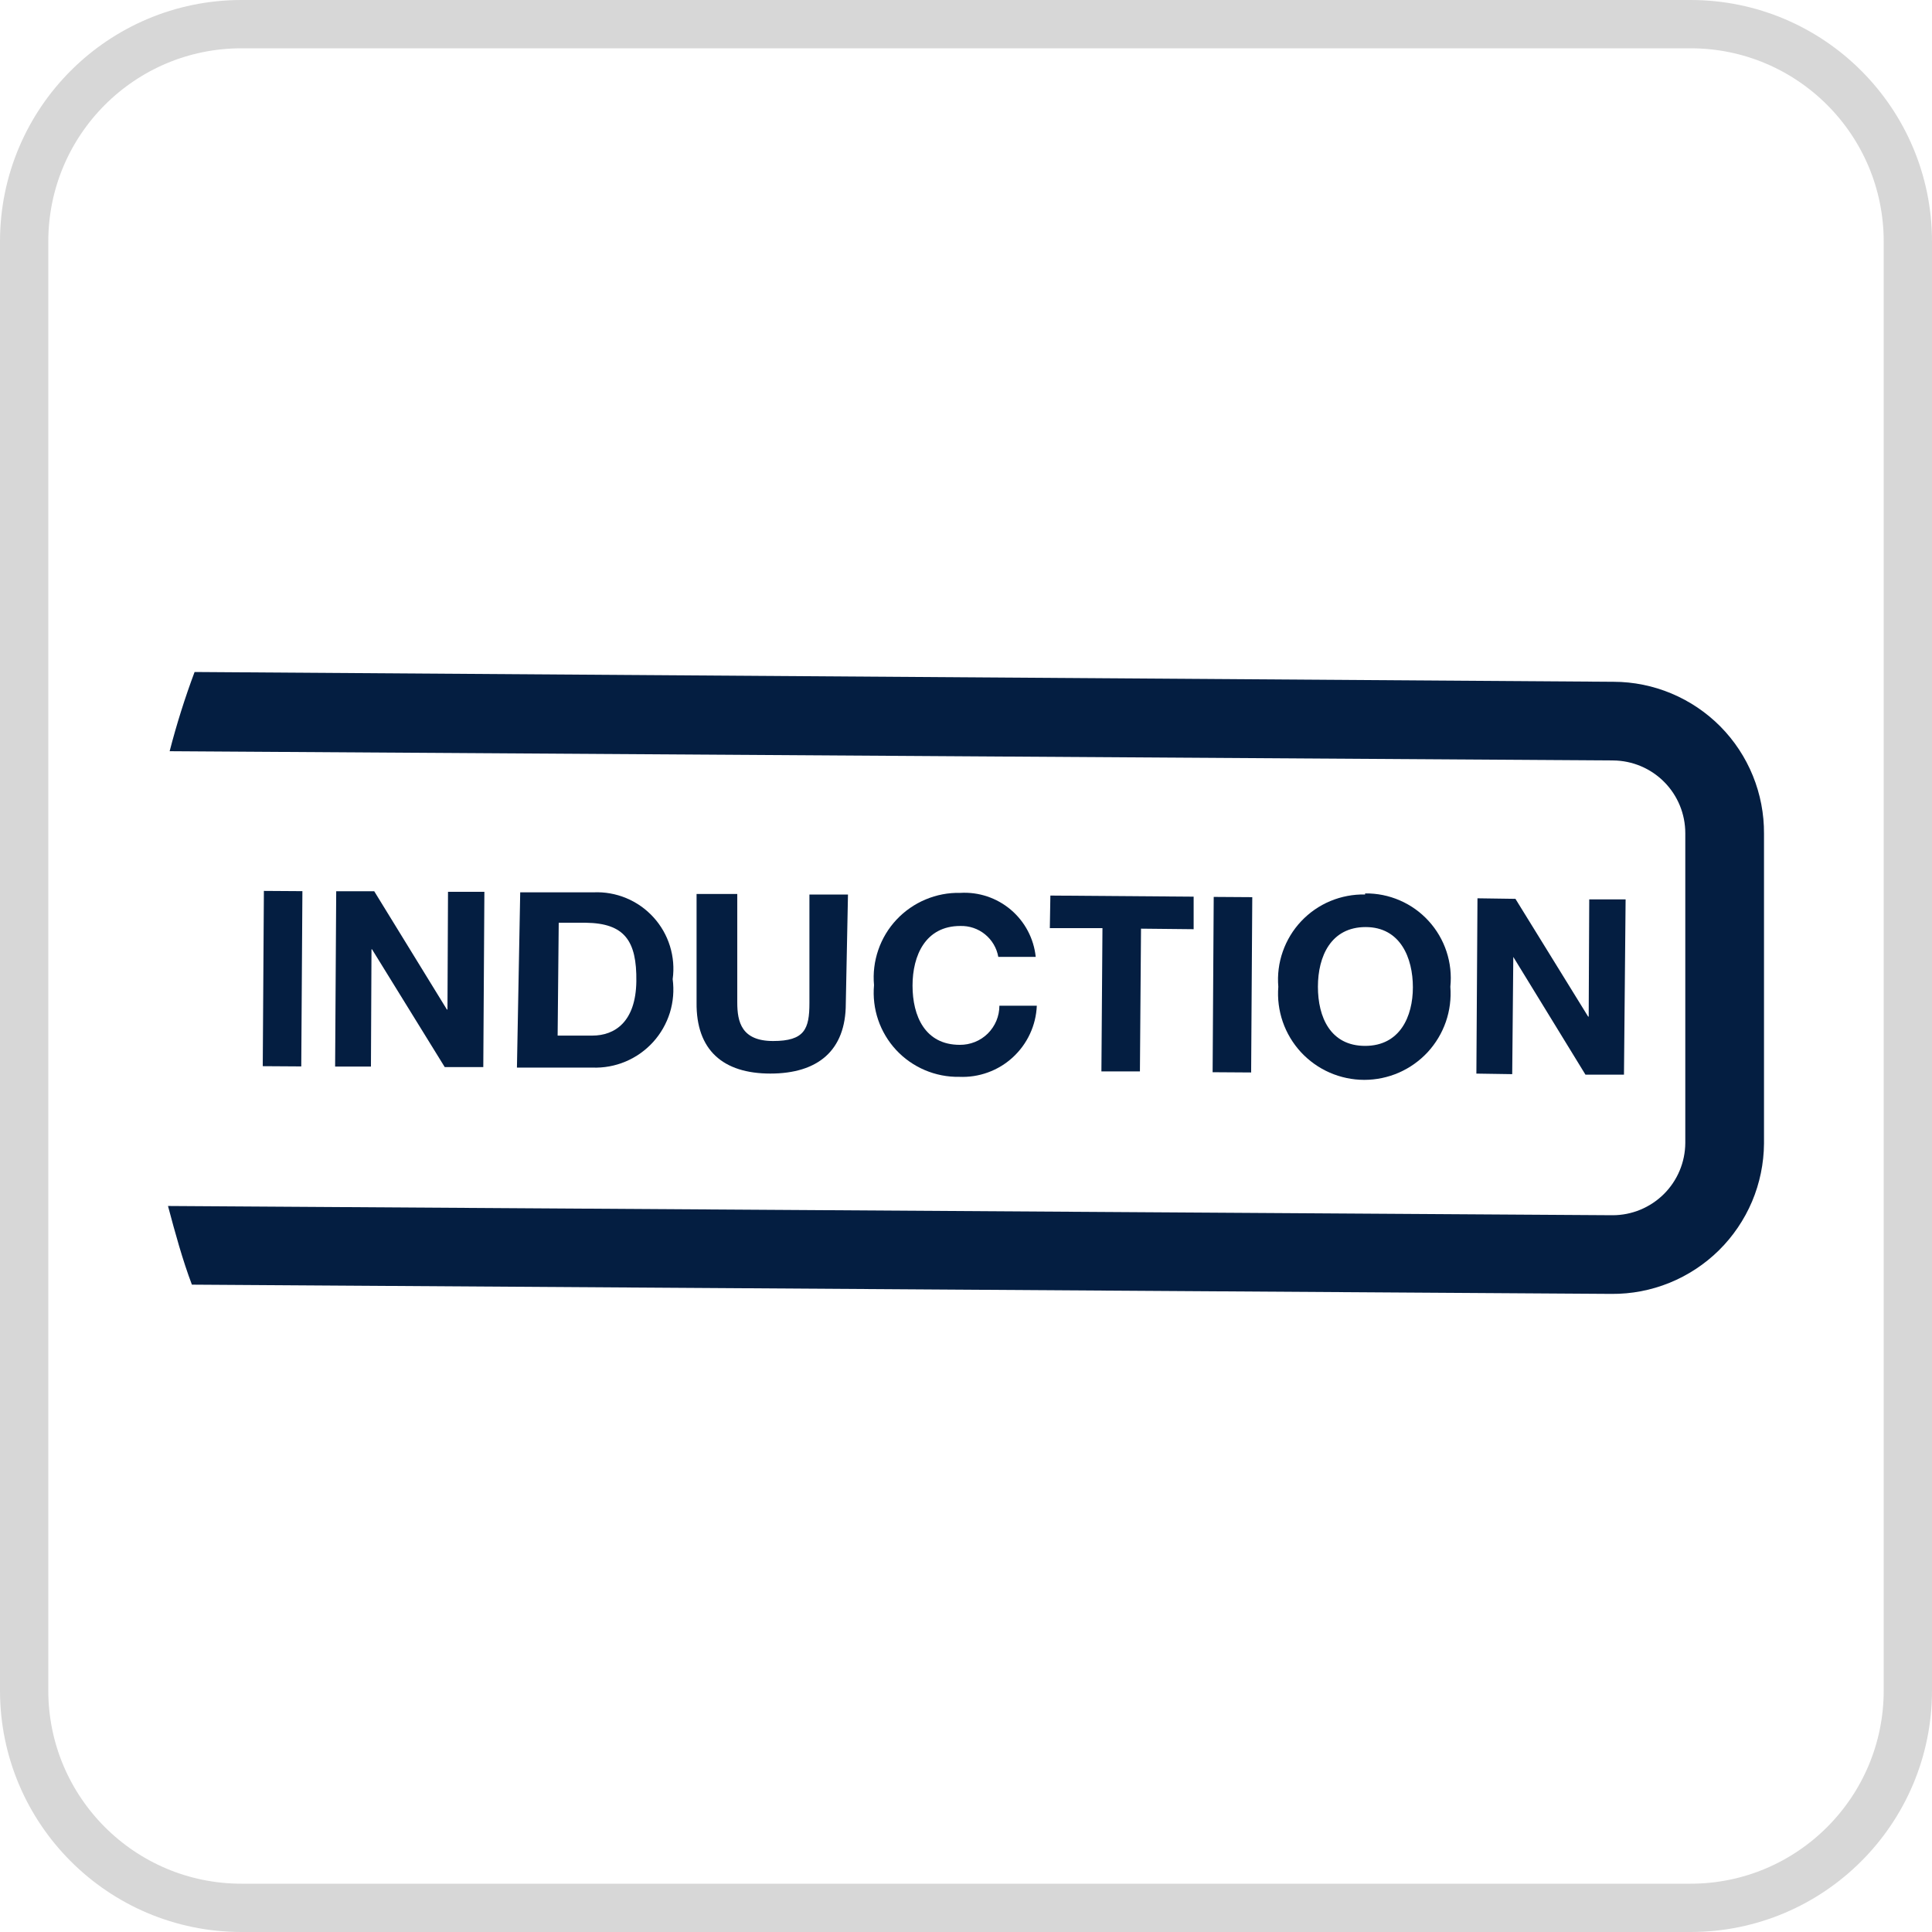 <svg width="46" height="46" viewBox="0 0 46 46" fill="none" xmlns="http://www.w3.org/2000/svg">
<g clip-path="url(#clip0_8436_629)">
<path d="M40.25 0.575H5.75C2.892 0.575 0.575 2.892 0.575 5.75V40.25C0.575 43.108 2.892 45.425 5.75 45.425H40.25C43.108 45.425 45.425 43.108 45.425 40.25V5.75C45.425 2.892 43.108 0.575 40.25 0.575Z" stroke="#D7D7D7" stroke-width="1.15"/>
<path d="M42 27.228V19.85C42.003 19.378 41.913 18.909 41.735 18.471C41.557 18.033 41.294 17.634 40.962 17.298C40.629 16.962 40.233 16.695 39.797 16.512C39.361 16.329 38.894 16.234 38.421 16.233L4.633 16C4.402 16.618 4.204 17.248 4.039 17.886L38.408 18.106C38.865 18.11 39.302 18.293 39.624 18.618C39.946 18.942 40.126 19.381 40.126 19.837V27.215C40.123 27.672 39.939 28.109 39.615 28.431C39.29 28.753 38.852 28.934 38.395 28.934L4 28.714C4.168 29.347 4.349 30.006 4.569 30.587L38.369 30.807C38.843 30.811 39.312 30.721 39.751 30.543C40.189 30.365 40.589 30.102 40.926 29.77C41.263 29.437 41.531 29.042 41.716 28.606C41.9 28.17 41.996 27.701 42 27.228Z" fill="#041E41"/>
<path d="M6.283 21.212L6.256 25.385L7.173 25.391L7.2 21.218L6.283 21.212Z" fill="#041E41"/>
<path d="M8.005 21.22H8.91L10.641 24.037H10.654L10.667 21.233H11.533L11.507 25.407H10.589L8.858 22.603H8.845L8.832 25.394H7.979L8.005 21.22Z" fill="#041E41"/>
<path d="M12.386 21.246H14.13C14.397 21.234 14.663 21.281 14.909 21.383C15.156 21.485 15.377 21.641 15.557 21.838C15.737 22.035 15.872 22.27 15.951 22.525C16.03 22.78 16.053 23.049 16.016 23.313C16.052 23.582 16.029 23.855 15.949 24.114C15.868 24.372 15.732 24.61 15.55 24.811C15.368 25.011 15.144 25.17 14.894 25.275C14.645 25.38 14.375 25.429 14.104 25.419H12.308L12.386 21.246ZM13.277 24.657H14.104C14.634 24.657 15.138 24.334 15.151 23.365C15.164 22.396 14.867 21.983 13.949 21.97H13.303L13.277 24.657Z" fill="#041E41"/>
<path d="M20.138 23.895C20.138 25.019 19.466 25.561 18.342 25.561C17.218 25.561 16.572 25.006 16.585 23.869V21.285H17.554V23.869C17.554 24.334 17.657 24.786 18.407 24.786C19.156 24.786 19.272 24.502 19.272 23.882V21.298H20.19L20.138 23.895Z" fill="#041E41"/>
<path d="M23.769 22.783C23.732 22.573 23.62 22.382 23.454 22.247C23.288 22.111 23.078 22.041 22.864 22.047C22.038 22.047 21.727 22.745 21.727 23.468C21.727 24.192 22.025 24.877 22.852 24.877C22.975 24.878 23.097 24.855 23.212 24.809C23.326 24.764 23.43 24.695 23.518 24.609C23.605 24.522 23.675 24.419 23.723 24.305C23.77 24.192 23.795 24.07 23.795 23.946H24.686C24.676 24.179 24.621 24.407 24.522 24.618C24.424 24.829 24.285 25.018 24.113 25.176C23.942 25.333 23.741 25.455 23.522 25.534C23.303 25.614 23.071 25.649 22.839 25.639C22.558 25.644 22.279 25.589 22.02 25.479C21.761 25.369 21.529 25.206 21.337 25C21.146 24.794 21 24.55 20.909 24.284C20.818 24.017 20.785 23.735 20.81 23.455C20.784 23.172 20.819 22.887 20.911 22.619C21.003 22.35 21.151 22.104 21.345 21.897C21.539 21.69 21.775 21.526 22.037 21.416C22.299 21.306 22.581 21.252 22.864 21.259C23.302 21.233 23.733 21.377 24.068 21.661C24.402 21.945 24.615 22.347 24.66 22.783H23.769Z" fill="#041E41"/>
<path d="M26.249 22.099H24.996L25.009 21.323L28.42 21.349V22.124L27.167 22.111L27.141 25.51H26.224L26.249 22.099Z" fill="#041E41"/>
<path d="M28.898 21.355L28.872 25.529L29.789 25.535L29.816 21.361L28.898 21.355Z" fill="#041E41"/>
<path d="M32.503 21.272C32.787 21.268 33.069 21.325 33.329 21.438C33.59 21.551 33.824 21.718 34.015 21.928C34.207 22.138 34.352 22.386 34.441 22.656C34.53 22.926 34.561 23.211 34.532 23.494C34.554 23.777 34.518 24.061 34.425 24.329C34.332 24.597 34.185 24.842 33.993 25.051C33.8 25.259 33.567 25.425 33.307 25.539C33.048 25.652 32.767 25.711 32.484 25.711C32.2 25.711 31.92 25.652 31.66 25.539C31.4 25.425 31.167 25.259 30.974 25.051C30.782 24.842 30.635 24.597 30.542 24.329C30.45 24.061 30.413 23.777 30.436 23.494C30.412 23.21 30.448 22.925 30.542 22.657C30.636 22.388 30.785 22.142 30.98 21.935C31.175 21.728 31.411 21.564 31.674 21.454C31.936 21.345 32.219 21.291 32.503 21.297V21.272ZM32.503 24.902C33.33 24.902 33.64 24.205 33.64 23.507C33.64 22.809 33.343 22.073 32.516 22.073C31.689 22.073 31.379 22.77 31.379 23.494C31.379 24.218 31.676 24.902 32.503 24.902Z" fill="#041E41"/>
<path d="M35.178 21.388L36.082 21.401L37.813 24.205H37.826L37.839 21.414H38.705L38.666 25.587H37.749L36.031 22.784L36.005 25.575L35.152 25.562L35.178 21.388Z" fill="#041E41"/>
</g>
<defs>
<clipPath id="clip0_8436_629">
<rect width="46" height="46" fill="white"/>
</clipPath>
</defs>
</svg>
